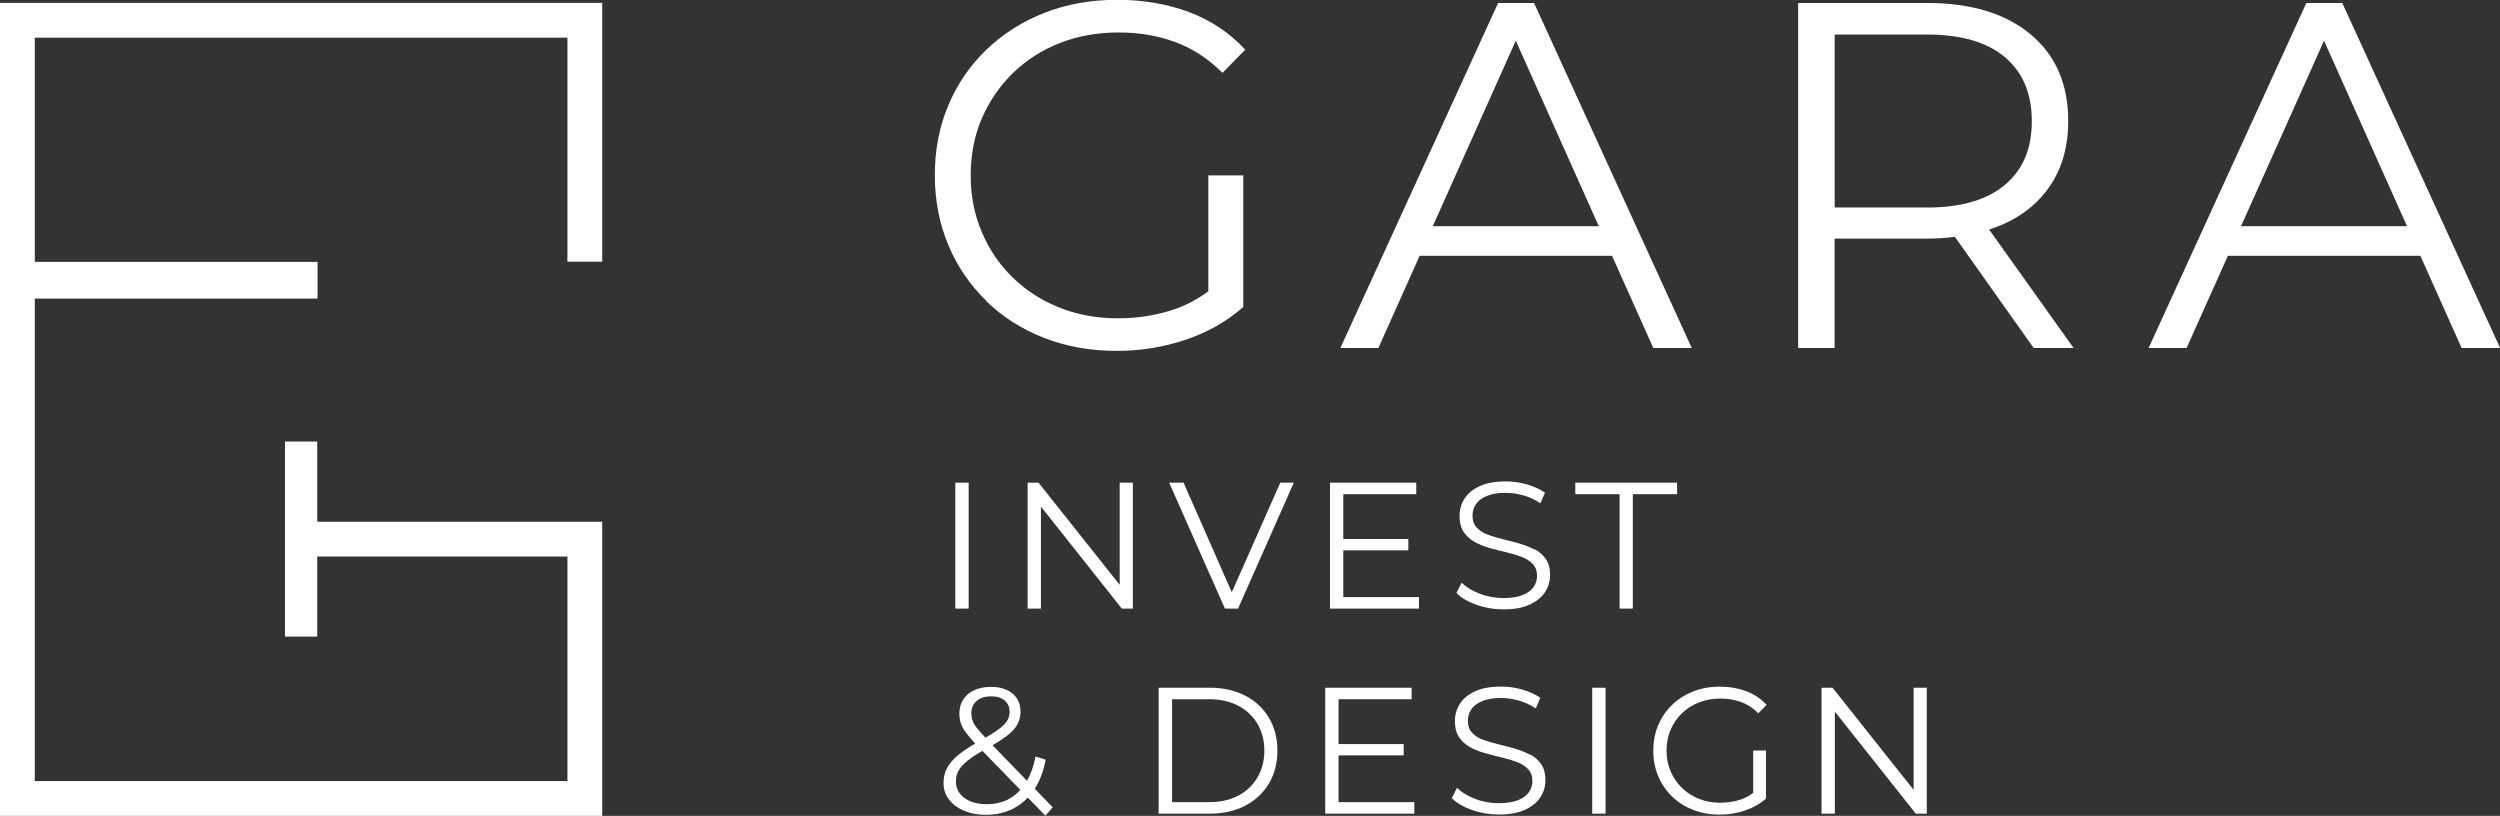 <?xml version="1.0" encoding="UTF-8"?>
<svg xmlns="http://www.w3.org/2000/svg" id="Capa_2" viewBox="0 0 258.71 84.43">
  <rect x="0" y="0" width="258.71" height="84.43" fill="#333333" stroke="none"/>
  <defs>
    <style>.cls-1{fill:#fff;stroke-width:0px;}</style>
  </defs>
  <g id="Capa_1-2">
    <path class="cls-1" d="M102.06,31.16c1.68,1.63,3.67,2.9,5.97,3.8,2.3.9,4.8,1.35,7.52,1.35,2.48,0,4.86-.38,7.14-1.15,2.28-.77,4.27-1.9,5.97-3.39v-13.62h-3.62v11.99c-1.11.82-2.29,1.46-3.55,1.88-1.82.61-3.75.92-5.79.92-2.18,0-4.19-.36-6.04-1.1-1.85-.73-3.47-1.77-4.85-3.11-1.38-1.34-2.45-2.91-3.21-4.72-.77-1.8-1.15-3.76-1.15-5.86s.38-4.11,1.15-5.89c.77-1.78,1.84-3.35,3.21-4.69,1.38-1.34,2.99-2.38,4.85-3.11,1.85-.73,3.88-1.1,6.09-1.1,2.07,0,4.01.32,5.81.97,1.8.65,3.45,1.72,4.95,3.21l2.35-2.4c-1.6-1.73-3.53-3.03-5.79-3.88-2.26-.85-4.75-1.28-7.47-1.28s-5.23.45-7.52,1.35c-2.3.9-4.29,2.17-5.99,3.8-1.7,1.63-3.02,3.55-3.95,5.76-.94,2.21-1.4,4.62-1.4,7.24s.47,5.03,1.4,7.24c.93,2.21,2.24,4.13,3.93,5.76"></path>
    <path class="cls-1" d="M146.9,26.47h19.92l4.27,9.54h3.98L158.75.31h-3.72l-16.32,35.7h3.93l4.27-9.54ZM156.86,4.21l8.59,19.2h-17.18l8.59-19.2Z"></path>
    <path class="cls-1" d="M207.25,23.23c2.18-.97,3.85-2.36,5.02-4.18,1.17-1.82,1.76-3.99,1.76-6.5,0-3.84-1.3-6.84-3.9-9-2.6-2.16-6.16-3.24-10.69-3.24h-13.36v35.7h3.77v-11.32h9.59c1.01,0,1.95-.07,2.86-.18l8.15,11.5h4.13l-8.74-12.26c.48-.16.95-.32,1.39-.52M199.35,21.47h-9.49V3.57h9.49c3.57,0,6.28.78,8.13,2.35,1.85,1.56,2.78,3.77,2.78,6.63s-.93,5.02-2.78,6.58c-1.85,1.56-4.56,2.35-8.13,2.35"></path>
    <path class="cls-1" d="M254.74,36.01h3.98L242.39.31h-3.72l-16.32,35.7h3.93l4.27-9.54h19.92l4.27,9.54ZM231.91,23.41l8.59-19.2,8.59,19.2h-17.18Z"></path>
    <rect class="cls-1" x="98.86" y="49.95" width="1.38" height="13.03"></rect>
    <polygon class="cls-1" points="115.87 60.52 107.47 49.95 106.34 49.95 106.34 62.98 107.72 62.98 107.72 52.42 116.09 62.98 117.23 62.98 117.23 49.95 115.87 49.95 115.87 60.52"></polygon>
    <polygon class="cls-1" points="127.47 61.29 122.48 49.95 120.99 49.95 126.76 62.98 128.12 62.98 133.89 49.95 132.49 49.95 127.47 61.29"></polygon>
    <polygon class="cls-1" points="139.01 56.95 145.74 56.95 145.74 55.78 139.01 55.78 139.01 51.14 146.56 51.14 146.56 49.95 137.63 49.95 137.63 62.98 146.84 62.98 146.84 61.79 139.01 61.79 139.01 56.95"></polygon>
    <path class="cls-1" d="M158.8,56.87c-.48-.25-1-.46-1.56-.62-.56-.16-1.13-.31-1.7-.45-.57-.14-1.1-.29-1.57-.47-.48-.17-.86-.42-1.15-.73-.29-.31-.44-.72-.44-1.23,0-.45.12-.85.36-1.2.24-.35.62-.64,1.13-.85.51-.21,1.15-.32,1.94-.32.58,0,1.19.09,1.82.26.63.17,1.22.45,1.78.82l.47-1.1c-.52-.36-1.14-.64-1.86-.85s-1.45-.31-2.18-.31c-1.11,0-2.01.16-2.72.49-.71.33-1.23.76-1.57,1.3-.34.54-.51,1.13-.51,1.78,0,.69.15,1.26.44,1.68.29.43.68.77,1.15,1.03.48.26,1,.47,1.57.62.57.16,1.14.3,1.71.44.57.14,1.09.29,1.56.47.47.18.85.43,1.15.74.29.31.44.72.44,1.23,0,.42-.12.81-.36,1.15-.24.35-.62.62-1.14.83-.51.21-1.18.31-2,.31s-1.67-.15-2.45-.46c-.78-.3-1.39-.68-1.85-1.13l-.54,1.06c.48.5,1.17.9,2.06,1.22.89.32,1.81.48,2.78.48,1.12,0,2.03-.16,2.74-.49.71-.33,1.24-.76,1.59-1.3.35-.54.52-1.13.52-1.76,0-.68-.15-1.23-.44-1.66-.29-.42-.68-.76-1.15-1.01"></path>
    <polygon class="cls-1" points="173.55 49.95 163.02 49.95 163.02 51.14 167.6 51.14 167.6 62.98 168.97 62.98 168.97 51.14 173.55 51.14 173.55 49.95"></polygon>
    <path class="cls-1" d="M108.22,78.62l-1.06-.33c-.19.99-.49,1.82-.88,2.51l-3.57-3.68c.57-.33,1.05-.64,1.43-.93.52-.39.9-.79,1.13-1.2.23-.41.34-.85.34-1.32,0-.55-.13-1.01-.38-1.4-.25-.38-.61-.68-1.06-.88-.45-.21-.98-.31-1.59-.31-.67,0-1.26.11-1.75.34-.5.23-.88.55-1.15.97-.27.42-.4.9-.4,1.46,0,.35.05.68.15.99.1.31.28.64.53.98.24.32.57.7.96,1.13-.69.4-1.26.78-1.71,1.14-.55.45-.95.91-1.2,1.38-.25.46-.37.98-.37,1.54,0,.66.19,1.24.57,1.73.38.5.9.88,1.55,1.16.66.28,1.41.42,2.25.42,1.07,0,2.02-.22,2.87-.65.55-.29,1.04-.67,1.48-1.13l1.82,1.87.76-.87-1.86-1.92c.53-.82.91-1.82,1.13-3M100.51,73.83c0-.52.18-.95.54-1.28.36-.33.87-.49,1.53-.49.61,0,1.07.15,1.41.45.33.3.49.69.49,1.17,0,.33-.09.65-.28.94-.19.29-.5.6-.94.91-.33.24-.76.51-1.28.81-.37-.39-.66-.73-.88-.99-.23-.29-.38-.55-.46-.78-.08-.23-.12-.48-.12-.74M104.42,82.68c-.68.36-1.46.54-2.33.54-.62,0-1.17-.1-1.65-.29-.48-.19-.85-.47-1.12-.82-.27-.35-.4-.77-.4-1.24,0-.41.09-.79.28-1.13.19-.34.51-.69.96-1.05.38-.3.88-.63,1.5-.99l3.93,4.04c-.35.38-.74.7-1.17.93"></path>
    <path class="cls-1" d="M128.87,72c-1.05-.55-2.27-.83-3.66-.83h-5.31v13.03h5.31c1.39,0,2.61-.28,3.66-.83,1.05-.55,1.86-1.32,2.45-2.3.58-.98.87-2.11.87-3.39s-.29-2.41-.87-3.39c-.58-.98-1.4-1.75-2.45-2.3M130.13,80.45c-.47.8-1.13,1.43-1.98,1.88-.85.45-1.85.68-3.01.68h-3.85v-10.65h3.85c1.15,0,2.16.23,3.01.68s1.51,1.08,1.98,1.87c.47.79.71,1.72.71,2.77s-.24,1.96-.71,2.76"></path>
    <polygon class="cls-1" points="138.52 78.17 145.26 78.17 145.26 77 138.52 77 138.52 72.36 146.08 72.36 146.08 71.17 137.14 71.17 137.14 84.2 146.36 84.2 146.36 83.01 138.52 83.01 138.52 78.17"></polygon>
    <path class="cls-1" d="M158.32,78.09c-.48-.25-1-.46-1.56-.62-.56-.16-1.13-.31-1.7-.45-.57-.14-1.1-.29-1.57-.46-.48-.17-.86-.42-1.15-.73-.29-.31-.44-.72-.44-1.23,0-.45.12-.85.36-1.2.24-.36.62-.64,1.13-.85.51-.21,1.15-.32,1.94-.32.58,0,1.19.09,1.82.26.63.17,1.22.45,1.78.82l.47-1.1c-.52-.36-1.14-.64-1.86-.85-.72-.21-1.45-.31-2.18-.31-1.1,0-2.01.16-2.72.49-.71.33-1.23.76-1.57,1.3-.34.54-.51,1.13-.51,1.78,0,.69.15,1.26.44,1.68.29.43.68.77,1.15,1.03.48.26,1,.47,1.57.62.57.16,1.14.3,1.71.44.57.14,1.09.29,1.56.47.47.18.85.43,1.15.74.29.31.44.72.44,1.23,0,.42-.12.81-.36,1.15-.24.35-.62.62-1.14.83-.51.2-1.18.31-2,.31s-1.67-.15-2.45-.46c-.78-.3-1.39-.68-1.85-1.13l-.54,1.06c.48.5,1.17.9,2.06,1.22.89.32,1.82.48,2.78.48,1.12,0,2.03-.16,2.74-.49.71-.33,1.24-.76,1.59-1.3.35-.54.52-1.13.52-1.76,0-.68-.15-1.24-.44-1.66-.29-.42-.68-.76-1.15-1.01"></path>
    <rect class="cls-1" x="164.77" y="71.17" width="1.38" height="13.03"></rect>
    <path class="cls-1" d="M174.05,73.82c.5-.49,1.09-.87,1.77-1.13.68-.27,1.42-.4,2.22-.4.76,0,1.46.12,2.12.35.66.24,1.26.63,1.8,1.17l.86-.87c-.58-.63-1.29-1.1-2.11-1.41s-1.73-.47-2.73-.47-1.91.16-2.75.49c-.84.33-1.57.79-2.19,1.39-.62.6-1.1,1.3-1.44,2.1-.34.81-.51,1.69-.51,2.64s.17,1.84.51,2.64c.34.81.82,1.51,1.43,2.1.61.6,1.34,1.06,2.18,1.39.84.33,1.75.49,2.75.49.91,0,1.77-.14,2.61-.42.83-.28,1.56-.69,2.18-1.24v-4.97h-1.32v4.38c-.41.3-.84.53-1.29.69-.66.22-1.37.33-2.11.33-.79,0-1.53-.13-2.21-.4-.68-.27-1.27-.65-1.77-1.14-.5-.49-.89-1.06-1.17-1.72-.28-.66-.42-1.37-.42-2.14s.14-1.5.42-2.15c.28-.65.67-1.22,1.17-1.71"></path>
    <polygon class="cls-1" points="198.03 81.74 189.64 71.17 188.5 71.17 188.5 84.2 189.88 84.2 189.88 73.64 198.25 84.2 199.39 84.2 199.39 71.17 198.03 71.17 198.03 81.74"></polygon>
    <polygon class="cls-1" points="32.83 45.69 29.49 45.69 29.49 65.88 32.83 65.88 32.83 57.59 58.72 57.59 58.72 80.83 3.6 80.83 3.6 30.9 32.86 30.9 32.86 27.1 3.6 27.1 3.6 3.9 58.72 3.9 58.72 27.08 62.32 27.08 62.32 .3 0 .3 0 84.43 62.32 84.43 62.32 53.99 32.83 53.99 32.83 45.69"></polygon>
  </g>
</svg>
